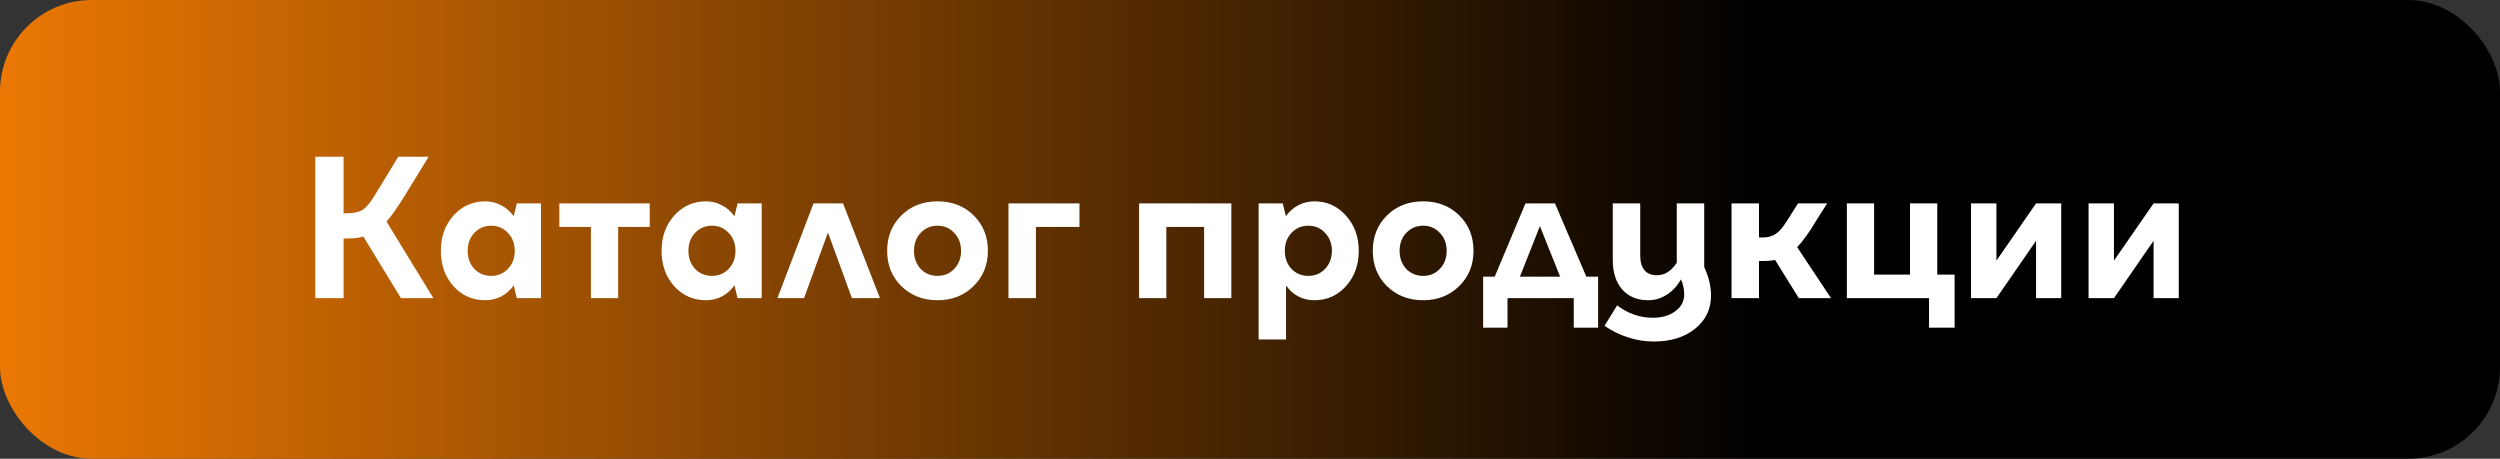 <?xml version="1.0" encoding="UTF-8"?> <svg xmlns="http://www.w3.org/2000/svg" width="109" height="20" viewBox="0 0 109 20" fill="none"><rect x="0" y="0" width="109" height="20" fill="#333333" stroke="none"/><rect width="109" height="20" rx="4" fill="url(#paint0_linear_27_2)"></rect><path d="M15.097 10.399H14.98V13H13.747V6.835H14.98V9.301H15.079C15.397 9.301 15.637 9.253 15.799 9.157C15.961 9.055 16.135 8.851 16.321 8.545L17.365 6.835H18.688L17.644 8.536C17.494 8.782 17.353 8.998 17.221 9.184C17.095 9.364 16.972 9.523 16.852 9.661L18.895 13H17.482L15.844 10.318C15.73 10.348 15.61 10.369 15.484 10.381C15.364 10.393 15.235 10.399 15.097 10.399ZM23.586 13H22.533L22.398 12.442C22.248 12.652 22.065 12.814 21.849 12.928C21.633 13.036 21.402 13.09 21.156 13.09C20.604 13.09 20.142 12.886 19.77 12.478C19.404 12.064 19.221 11.551 19.221 10.939C19.221 10.321 19.404 9.808 19.77 9.4C20.142 8.986 20.604 8.779 21.156 8.779C21.408 8.779 21.639 8.836 21.849 8.95C22.065 9.058 22.248 9.217 22.398 9.427L22.533 8.869H23.586V13ZM20.391 10.939C20.391 11.251 20.487 11.512 20.679 11.722C20.877 11.926 21.123 12.028 21.417 12.028C21.711 12.028 21.954 11.926 22.146 11.722C22.344 11.512 22.443 11.251 22.443 10.939C22.443 10.621 22.344 10.36 22.146 10.156C21.954 9.946 21.711 9.841 21.417 9.841C21.123 9.841 20.877 9.946 20.679 10.156C20.487 10.36 20.391 10.621 20.391 10.939ZM25.764 9.895H24.387V8.869H28.329V9.895H26.952V13H25.764V9.895ZM33.21 13H32.157L32.022 12.442C31.872 12.652 31.689 12.814 31.473 12.928C31.257 13.036 31.026 13.09 30.78 13.09C30.228 13.09 29.766 12.886 29.394 12.478C29.028 12.064 28.845 11.551 28.845 10.939C28.845 10.321 29.028 9.808 29.394 9.4C29.766 8.986 30.228 8.779 30.78 8.779C31.032 8.779 31.263 8.836 31.473 8.95C31.689 9.058 31.872 9.217 32.022 9.427L32.157 8.869H33.21V13ZM30.015 10.939C30.015 11.251 30.111 11.512 30.303 11.722C30.501 11.926 30.747 12.028 31.041 12.028C31.335 12.028 31.578 11.926 31.77 11.722C31.968 11.512 32.067 11.251 32.067 10.939C32.067 10.621 31.968 10.36 31.77 10.156C31.578 9.946 31.335 9.841 31.041 9.841C30.747 9.841 30.501 9.946 30.303 10.156C30.111 10.36 30.015 10.621 30.015 10.939ZM38.367 13H37.143L36.099 10.138L35.055 13H33.894L35.469 8.869H36.756L38.367 13ZM40.876 8.779C41.512 8.779 42.037 8.983 42.451 9.391C42.865 9.799 43.072 10.315 43.072 10.939C43.072 11.557 42.862 12.07 42.442 12.478C42.028 12.886 41.506 13.09 40.876 13.09C40.246 13.09 39.721 12.886 39.301 12.478C38.887 12.07 38.68 11.557 38.68 10.939C38.68 10.315 38.887 9.799 39.301 9.391C39.715 8.983 40.24 8.779 40.876 8.779ZM40.876 9.841C40.582 9.841 40.336 9.946 40.138 10.156C39.946 10.36 39.85 10.621 39.85 10.939C39.85 11.251 39.946 11.512 40.138 11.722C40.336 11.926 40.582 12.028 40.876 12.028C41.17 12.028 41.413 11.926 41.605 11.722C41.803 11.512 41.902 11.251 41.902 10.939C41.902 10.621 41.803 10.36 41.605 10.156C41.413 9.946 41.17 9.841 40.876 9.841ZM45.166 13H43.969V8.869H47.065V9.895H45.166V13ZM50.852 13H49.664V8.869H53.687V13H52.499V9.895H50.852V13ZM59.241 10.939C59.241 11.551 59.055 12.064 58.683 12.478C58.317 12.886 57.858 13.09 57.306 13.09C57.054 13.09 56.823 13.036 56.613 12.928C56.403 12.82 56.223 12.661 56.073 12.451V14.8H54.876V8.869H55.929L56.064 9.427C56.214 9.217 56.394 9.058 56.604 8.95C56.82 8.836 57.054 8.779 57.306 8.779C57.858 8.779 58.317 8.986 58.683 9.4C59.055 9.808 59.241 10.321 59.241 10.939ZM57.045 9.841C56.751 9.841 56.505 9.946 56.307 10.156C56.115 10.36 56.019 10.621 56.019 10.939C56.019 11.251 56.115 11.512 56.307 11.722C56.505 11.926 56.751 12.028 57.045 12.028C57.339 12.028 57.582 11.926 57.774 11.722C57.972 11.512 58.071 11.251 58.071 10.939C58.071 10.621 57.972 10.36 57.774 10.156C57.582 9.946 57.339 9.841 57.045 9.841ZM62.049 8.779C62.685 8.779 63.21 8.983 63.624 9.391C64.038 9.799 64.245 10.315 64.245 10.939C64.245 11.557 64.035 12.07 63.615 12.478C63.201 12.886 62.679 13.09 62.049 13.09C61.419 13.09 60.894 12.886 60.474 12.478C60.06 12.07 59.853 11.557 59.853 10.939C59.853 10.315 60.06 9.799 60.474 9.391C60.888 8.983 61.413 8.779 62.049 8.779ZM62.049 9.841C61.755 9.841 61.509 9.946 61.311 10.156C61.119 10.36 61.023 10.621 61.023 10.939C61.023 11.251 61.119 11.512 61.311 11.722C61.509 11.926 61.755 12.028 62.049 12.028C62.343 12.028 62.586 11.926 62.778 11.722C62.976 11.512 63.075 11.251 63.075 10.939C63.075 10.621 62.976 10.36 62.778 10.156C62.586 9.946 62.343 9.841 62.049 9.841ZM69.678 14.287H68.616V13H65.727V14.287H64.665V12.064H65.169L66.51 8.869H67.797L69.165 12.064H69.678V14.287ZM67.14 9.859L66.267 12.064H68.022L67.14 9.859ZM74.601 12.883C74.601 13.477 74.37 13.96 73.908 14.332C73.446 14.704 72.846 14.89 72.108 14.89C71.724 14.89 71.349 14.83 70.983 14.71C70.623 14.596 70.281 14.428 69.957 14.206L70.506 13.315C70.746 13.495 70.995 13.63 71.253 13.72C71.517 13.81 71.784 13.855 72.054 13.855C72.462 13.855 72.792 13.759 73.044 13.567C73.302 13.381 73.431 13.138 73.431 12.838C73.431 12.712 73.419 12.598 73.395 12.496C73.371 12.388 73.335 12.283 73.287 12.181C73.131 12.463 72.927 12.685 72.675 12.847C72.423 13.009 72.153 13.09 71.865 13.09C71.385 13.09 71.007 12.934 70.731 12.622C70.455 12.31 70.317 11.881 70.317 11.335V8.869H71.514V11.155C71.514 11.425 71.577 11.635 71.703 11.785C71.829 11.929 72.006 12.001 72.234 12.001C72.408 12.001 72.567 11.956 72.711 11.866C72.861 11.77 72.993 11.632 73.107 11.452V8.869H74.304V11.641L74.358 11.767C74.436 11.947 74.496 12.133 74.538 12.325C74.58 12.517 74.601 12.703 74.601 12.883ZM76.845 11.38H76.692V13H75.495V8.869H76.692V10.354H76.854C77.076 10.354 77.265 10.303 77.421 10.201C77.577 10.093 77.736 9.91 77.898 9.652L78.393 8.869H79.662L79.167 9.652C79.023 9.898 78.882 10.114 78.744 10.3C78.612 10.486 78.483 10.645 78.357 10.777L79.833 13H78.429L77.394 11.335C77.298 11.353 77.205 11.365 77.115 11.371C77.025 11.377 76.935 11.38 76.845 11.38ZM85.221 14.287H84.105V13H80.523V8.869H81.711V11.974H83.277V8.869H84.465V11.974H85.221V14.287ZM89.87 13H88.772V10.498L87.044 13H85.937V8.869H87.044V11.362L88.772 8.869H89.87V13ZM94.994 13H93.896V10.498L92.168 13H91.061V8.869H92.168V11.362L93.896 8.869H94.994V13Z" fill="white"></path><defs><linearGradient id="paint0_linear_27_2" x1="0" y1="10" x2="109" y2="10" gradientUnits="userSpaceOnUse"><stop stop-color="#EB7803"></stop><stop offset="0.705"></stop></linearGradient></defs></svg> 